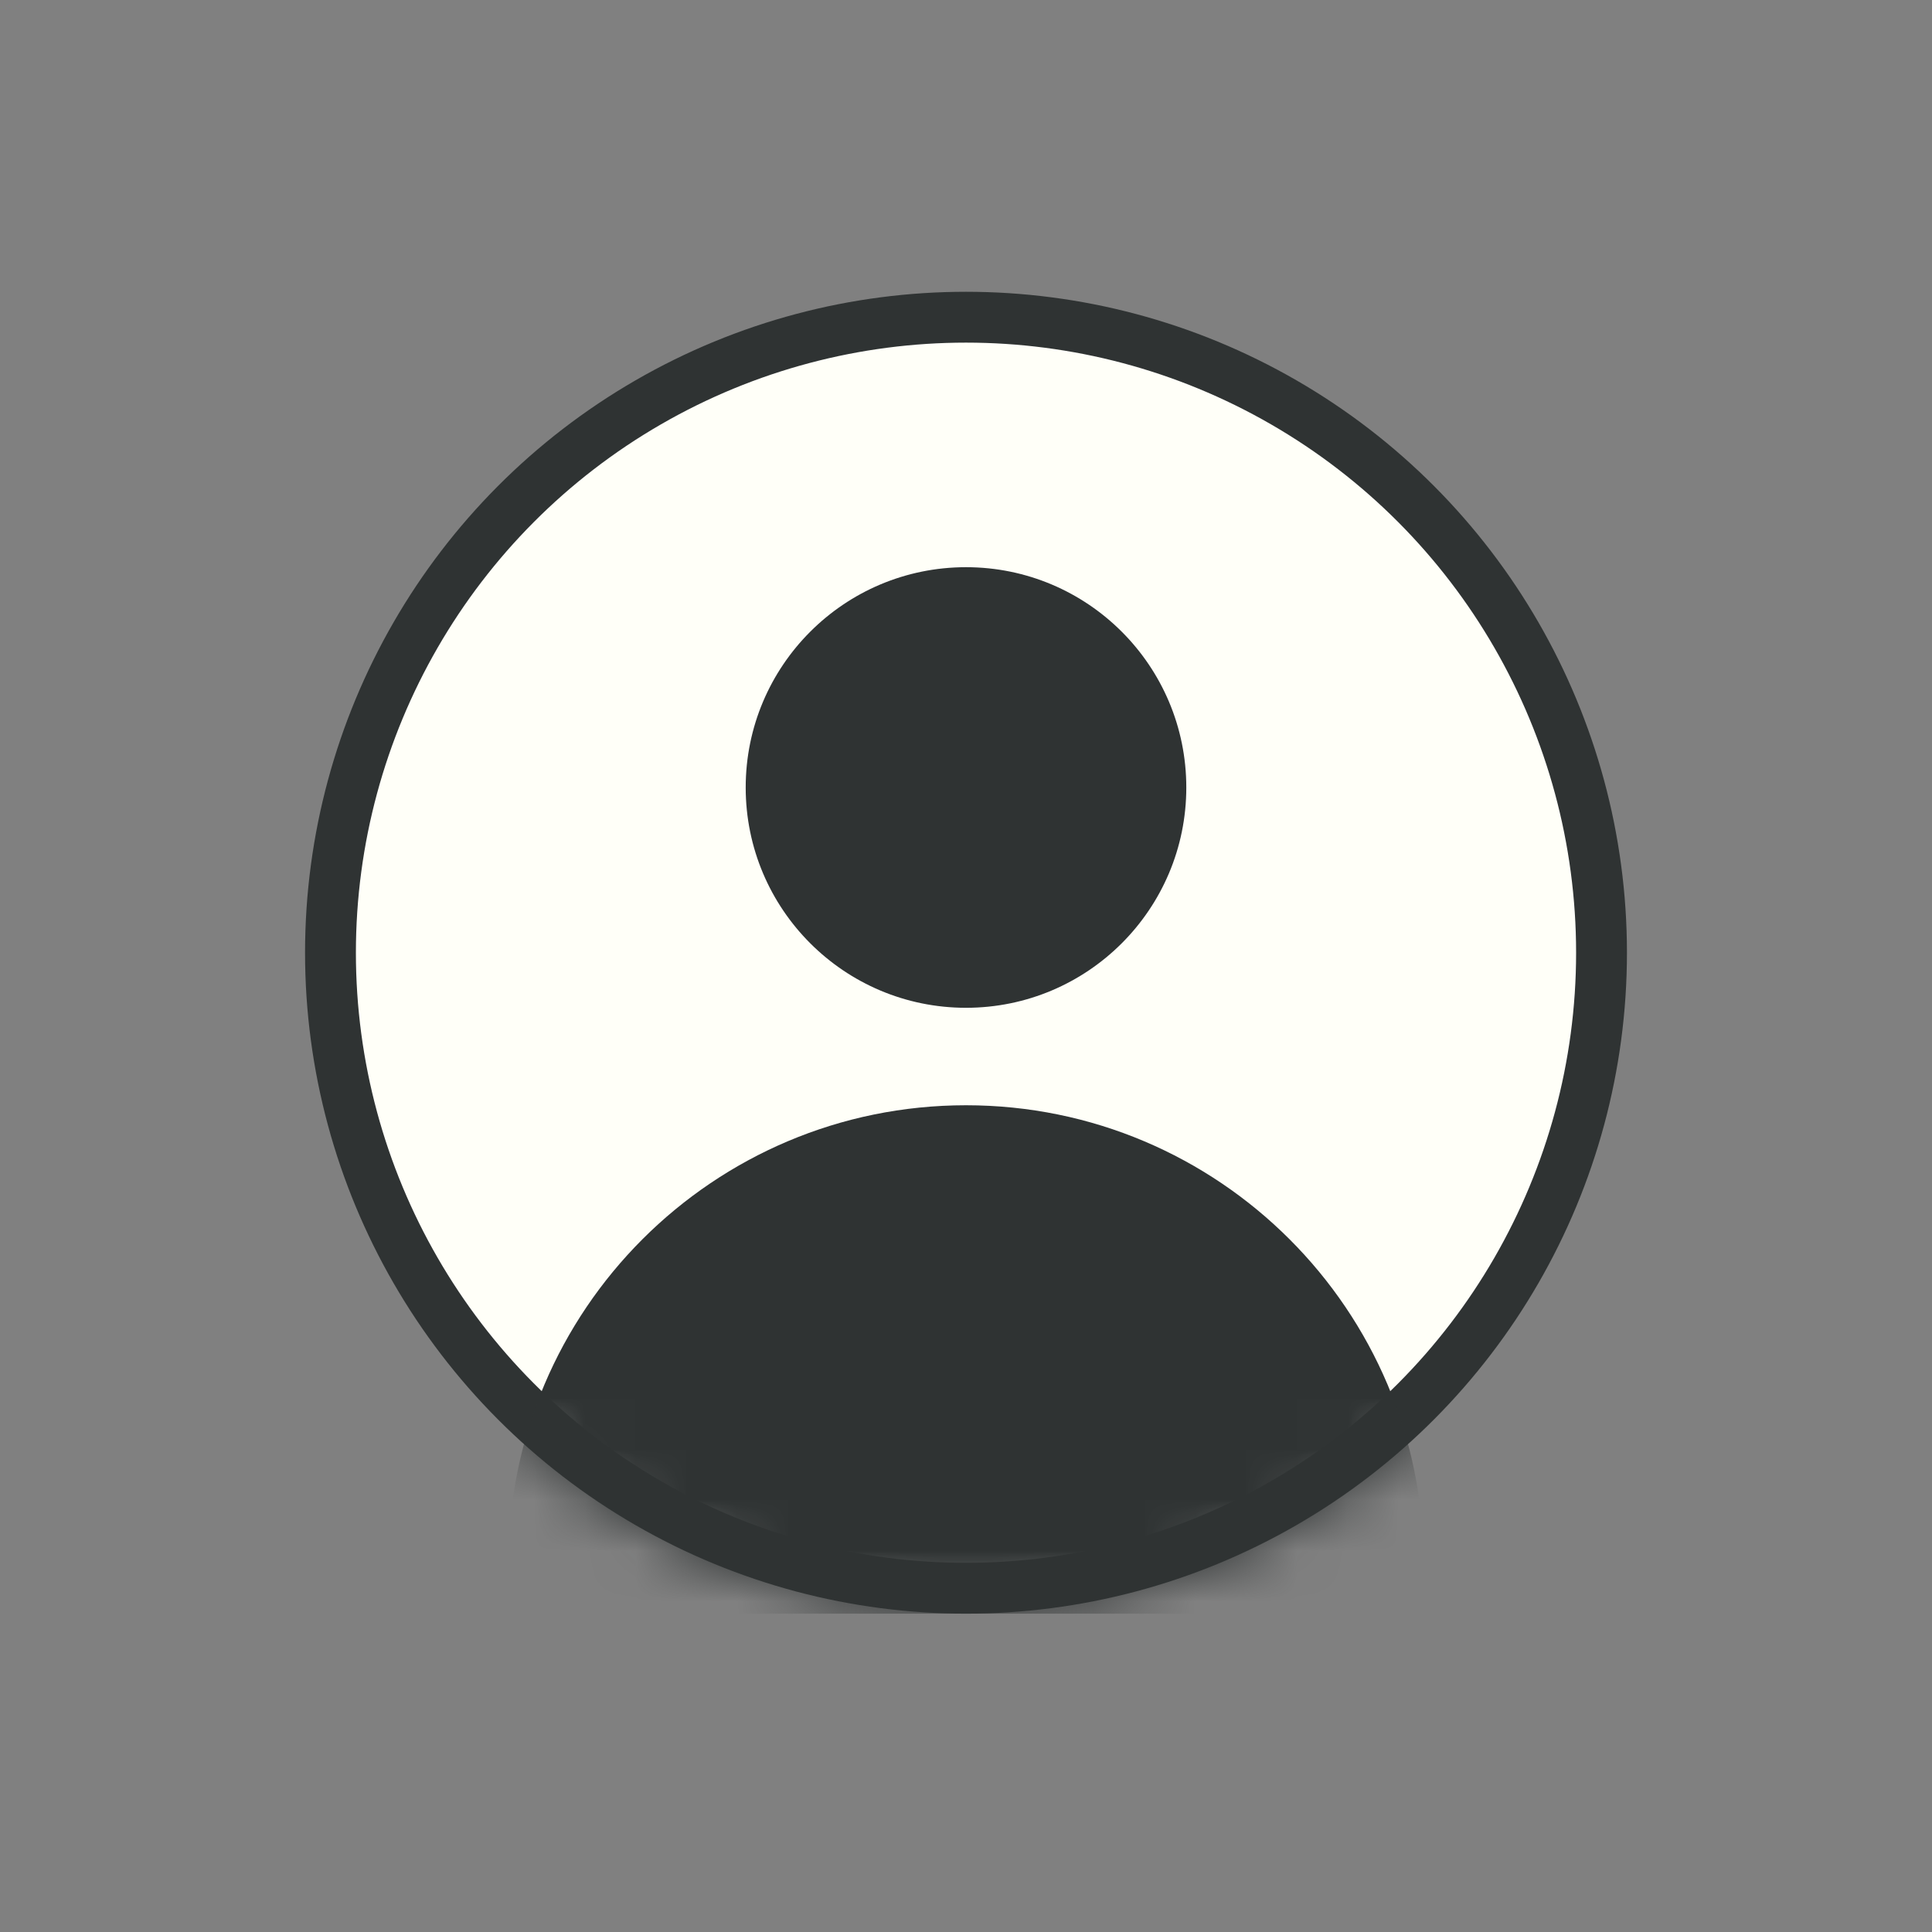 <svg width="38" height="38" viewBox="0 0 38 38" fill="none" xmlns="http://www.w3.org/2000/svg">
<rect x="0" y="0" width="38" height="38" fill="#808080" stroke="none"/>
<circle cx="19" cy="18.739" r="12.5" fill="#FFFFF8" stroke="#2F3333"/>
<mask id="mask0_6_220" style="mask-type:alpha" maskUnits="userSpaceOnUse" x="6" y="5" width="26" height="27">
<circle cx="19" cy="18.739" r="13" fill="#D9D9D9"/>
</mask>
<g mask="url(#mask0_6_220)">
<circle cx="19" cy="15.489" r="4.333" fill="#2F3333"/>
<path d="M10 30.739C10 25.768 14.029 21.739 19 21.739C23.971 21.739 28 25.768 28 30.739V31.114C28 31.459 27.72 31.739 27.375 31.739H10.625C10.28 31.739 10 31.459 10 31.114V30.739Z" fill="#2F3333"/>
</g>
</svg>
